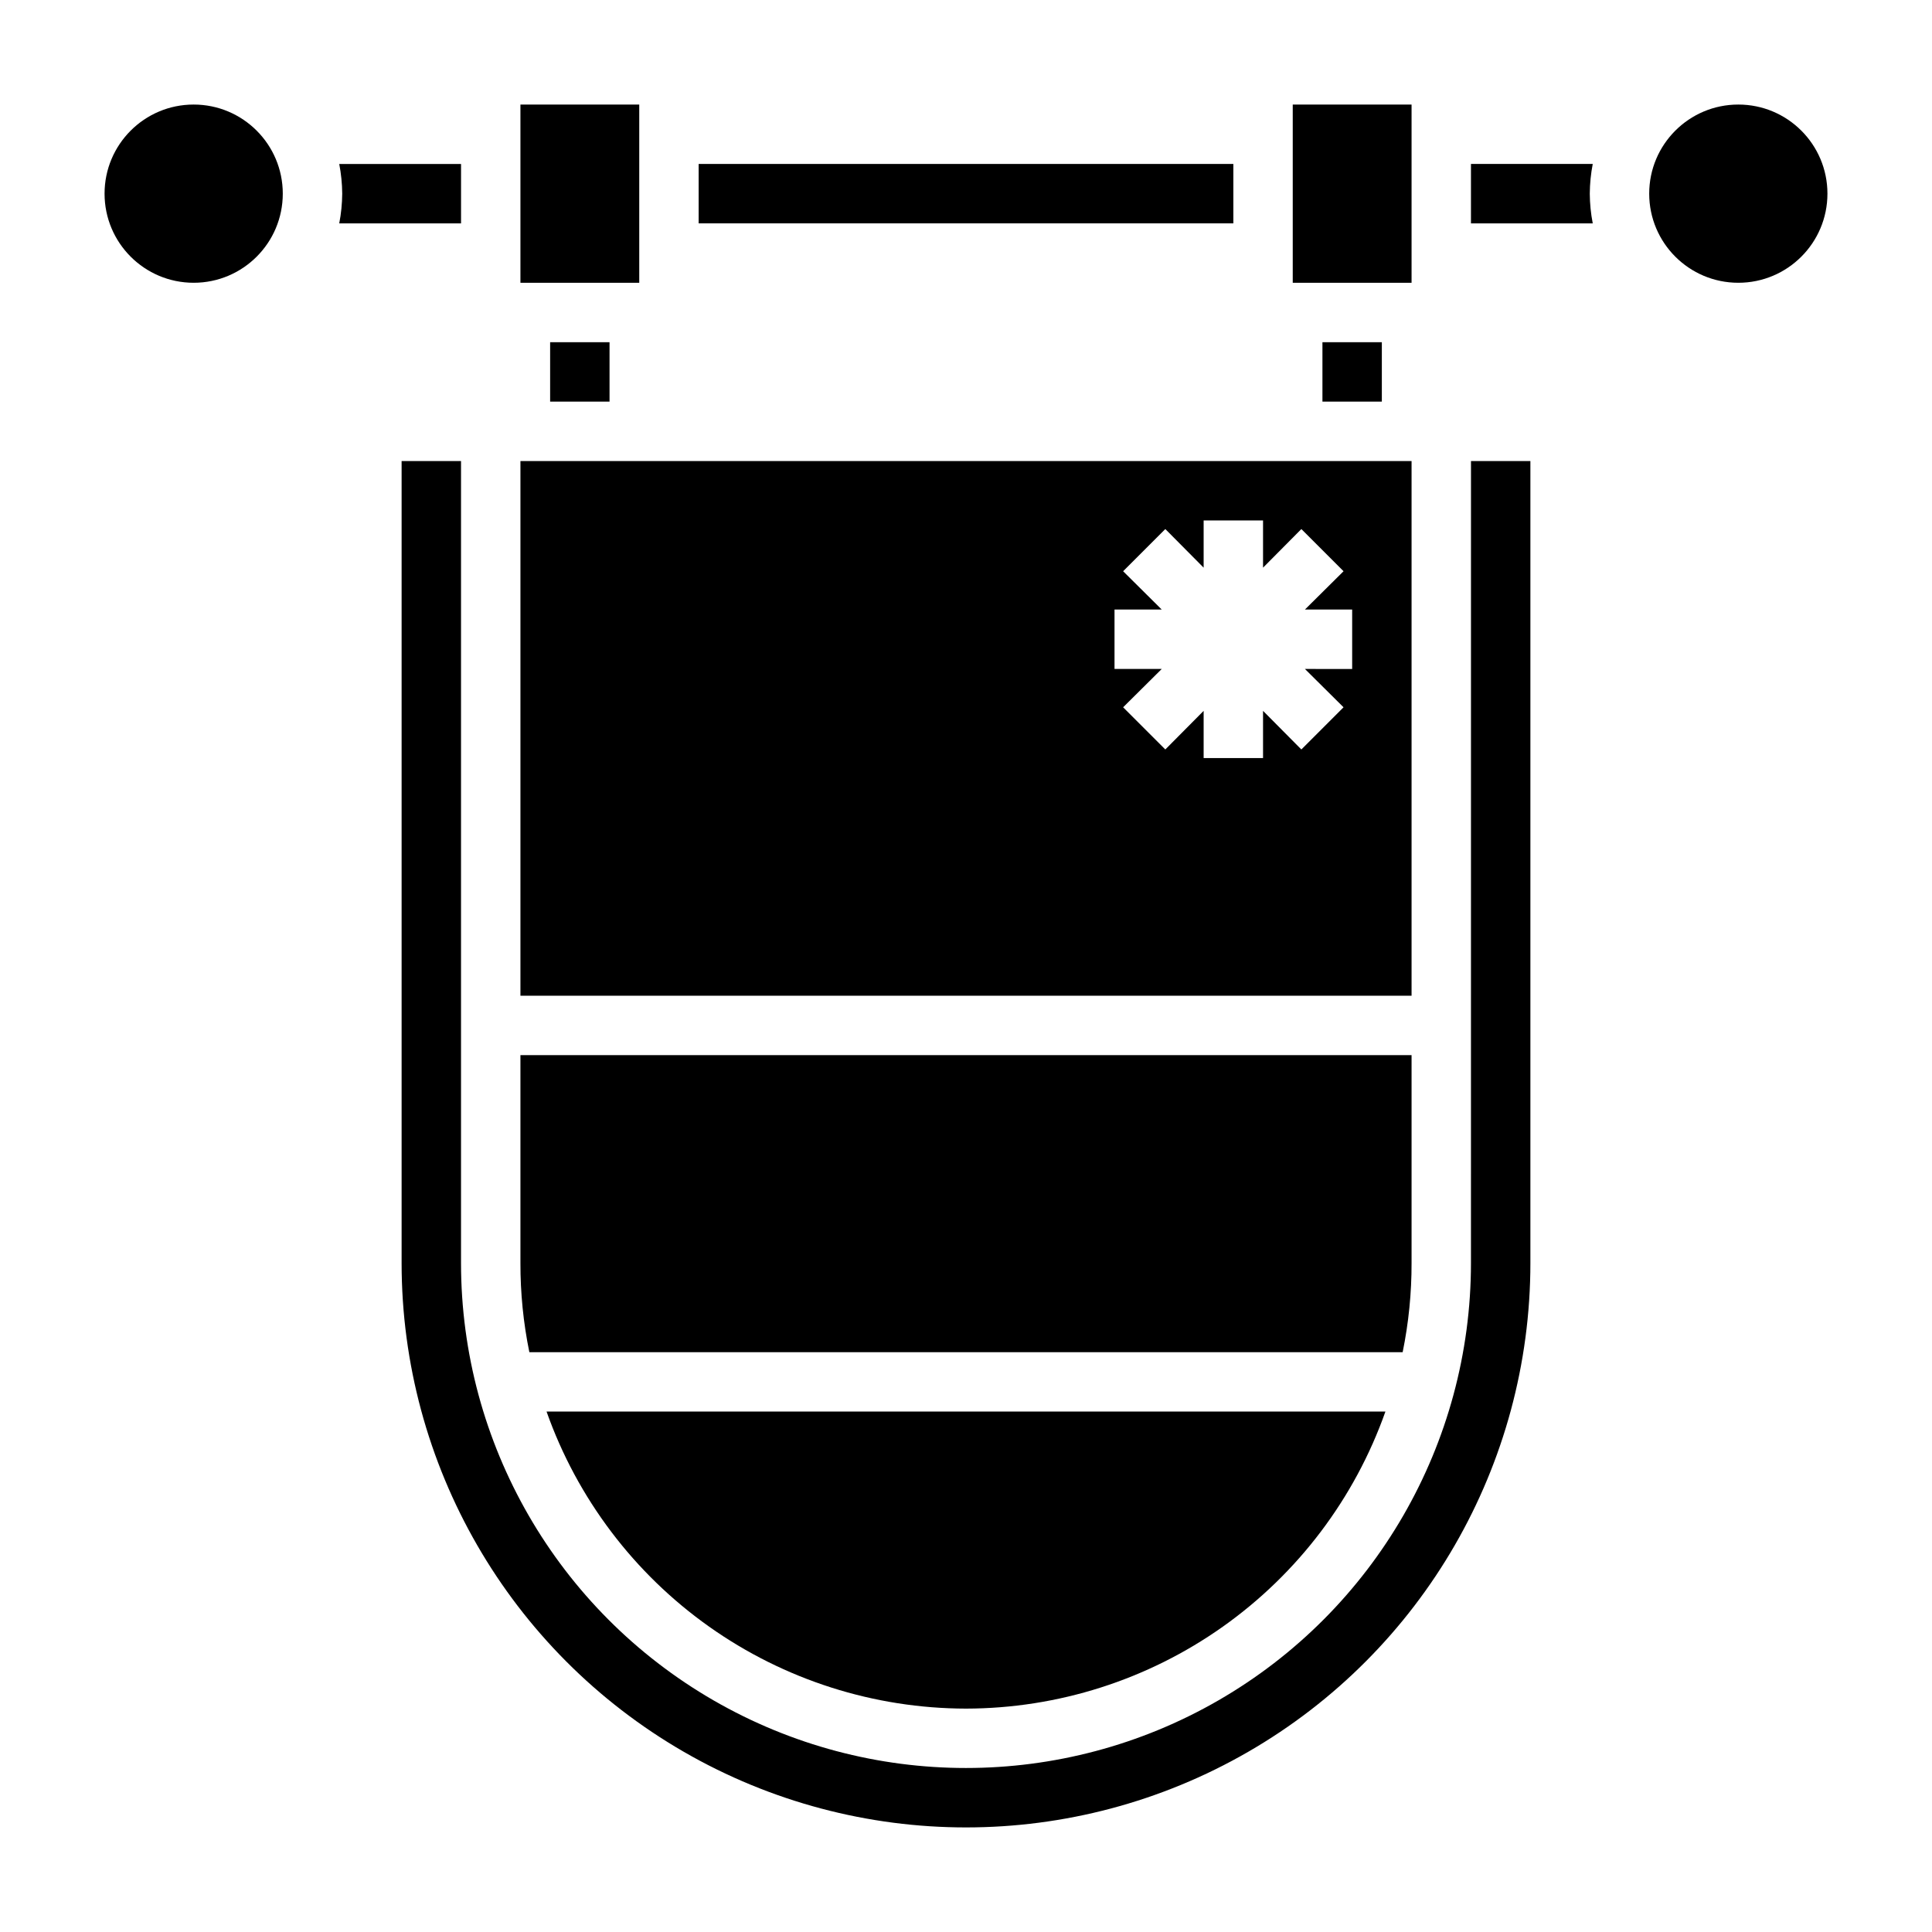 <?xml version="1.0" encoding="UTF-8"?>
<!-- Uploaded to: ICON Repo, www.svgrepo.com, Generator: ICON Repo Mixer Tools -->
<svg fill="#000000" width="800px" height="800px" version="1.1" viewBox="144 144 512 512" xmlns="http://www.w3.org/2000/svg">
 <g>
  <path d="m515.72 502.34c1.586-7.773 2.379-15.684 2.359-23.617v-55.105h-236.16v55.105c-0.016 7.934 0.773 15.844 2.363 23.617z"/>
  <path d="m518.08 266.18h-236.16v141.7h236.16zm-15.742 55.105-12.52-0.004 10.234 10.156-11.18 11.18-10.152-10.234v12.516h-15.742v-12.516l-10.156 10.234-11.18-11.18 10.234-10.156h-12.516v-15.742h12.516l-10.234-10.156 11.18-11.18 10.156 10.234v-12.516h15.742v12.516l10.156-10.234 11.18 11.18-10.238 10.156h12.52z"/>
  <path d="m289.79 234.69h15.742v15.742h-15.742z"/>
  <path d="m281.92 171.71h31.488v47.23h-31.488z"/>
  <path d="m494.46 234.69h15.742v15.742h-15.742z"/>
  <path d="m329.15 187.45h141.7v15.742h-141.7z"/>
  <path d="m533.82 187.45v15.746h32.273c-0.504-2.594-0.766-5.231-0.785-7.875 0.02-2.641 0.281-5.277 0.785-7.871z"/>
  <path d="m400 596.8c24.387-0.039 48.168-7.625 68.07-21.719 19.902-14.098 34.953-34.008 43.082-57.004h-222.31c8.133 22.996 23.18 42.906 43.086 57.004 19.902 14.094 43.68 21.68 68.07 21.719z"/>
  <path d="m533.82 478.72c0 47.812-25.508 91.988-66.914 115.89s-92.418 23.906-133.82 0-66.91-68.082-66.91-115.89v-212.54h-15.746v212.54c0 53.438 28.508 102.81 74.785 129.53 46.277 26.715 103.29 26.715 149.57 0 46.277-26.719 74.785-76.094 74.785-129.53v-212.54h-15.742z"/>
  <path d="m628.29 195.32c0 13.043-10.574 23.617-23.617 23.617s-23.617-10.574-23.617-23.617 10.574-23.613 23.617-23.613 23.617 10.57 23.617 23.613"/>
  <path d="m486.59 171.71h31.488v47.23h-31.488z"/>
  <path d="m218.94 195.32c0 13.043-10.574 23.617-23.617 23.617s-23.613-10.574-23.613-23.617 10.57-23.613 23.613-23.613 23.617 10.57 23.617 23.613"/>
  <path d="m266.18 203.2v-15.746h-32.277c0.504 2.594 0.766 5.231 0.789 7.871-0.023 2.644-0.285 5.281-0.789 7.875z"/>
 </g>
</svg>